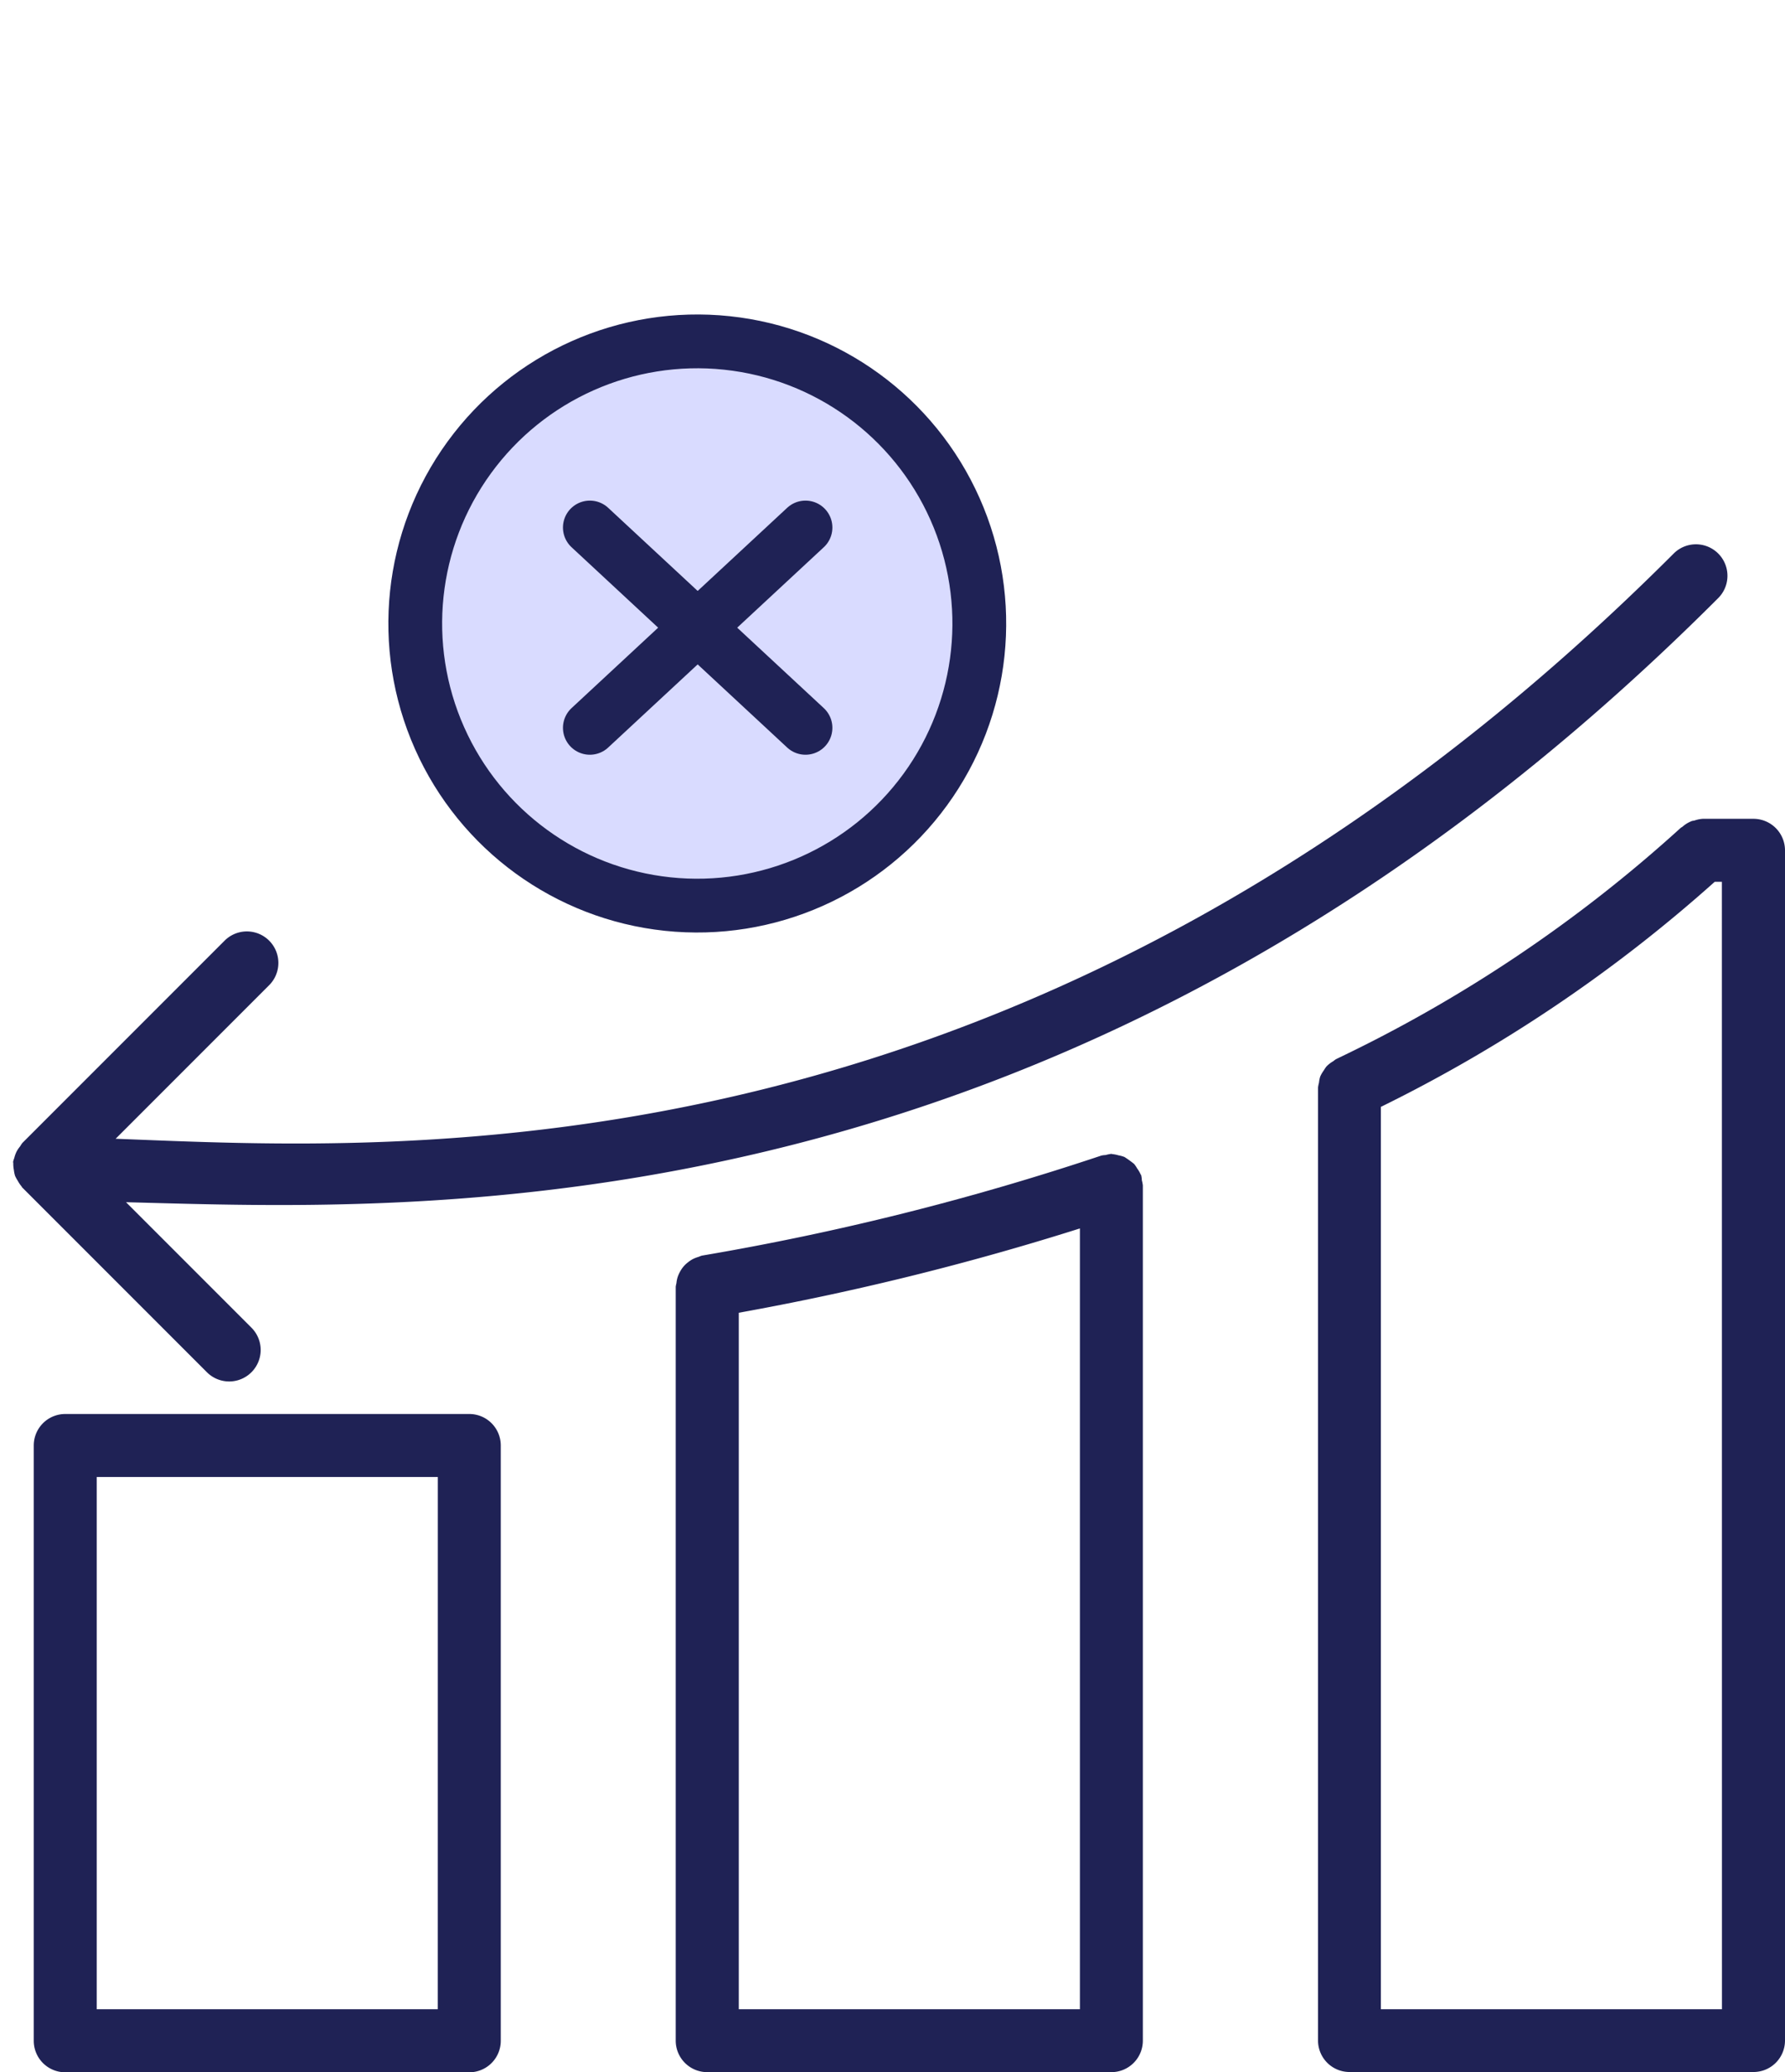 <svg xmlns="http://www.w3.org/2000/svg" width="49.768" height="57.758" viewBox="0 0 49.768 57.758">
  <g id="Group_109501" data-name="Group 109501" transform="translate(-942.204 -1458.908)">
    <g id="noun_revenue_1415397" transform="translate(943.145 1469.824)">
      <path id="Path_46687" data-name="Path 46687" d="M48.562,27.331C23.144,27.331,11,13.886,5.266,7.847v4.946a.878.878,0,0,1-1.756,0V5.513c0-.016.008-.029.009-.046a.905.905,0,0,1,.036-.178A.849.849,0,0,1,3.6,5.137.9.9,0,0,1,3.691,5a.872.872,0,0,1,.116-.139c.012-.011.018-.026.029-.036a.774.774,0,0,1,.1-.053A.884.884,0,0,1,4.1,4.694a.785.785,0,0,1,.178-.035.869.869,0,0,1,.112-.023h7.975a.878.878,0,1,1,0,1.756H6.312C11.7,12.206,23.4,25.575,48.563,25.575a.878.878,0,1,1,0,1.756Z" transform="translate(-6.7 20.767) rotate(-45)" fill="#1f2255"/>
      <path id="Path_46688" data-name="Path 46688" d="M15.348,28.978H4.083a.878.878,0,0,0-.878.878V46.448a.878.878,0,0,0,.878.878H15.348a.878.878,0,0,0,.878-.878V29.856A.877.877,0,0,0,15.348,28.978Zm-.878,16.59H4.961V30.734h9.51Z" transform="translate(-3.205 -0.483)" fill="#1f2255"/>
      <path id="Path_46689" data-name="Path 46689" d="M45.935,14.806H44.525a.85.85,0,0,0-.232.047c-.025.007-.05.006-.075.015a.852.852,0,0,0-.273.169s-.012,0-.016.009l-.006,0c-.007.007-.016.013-.025.021a39.509,39.509,0,0,1-9.571,6.423.006.006,0,0,1,0,0l-.04.021a.783.783,0,0,0-.064.049.858.858,0,0,0-.193.149.951.951,0,0,0-.074.11.892.892,0,0,0-.1.171.835.835,0,0,0-.034.171.9.9,0,0,0-.027.136v26.56a.878.878,0,0,0,.878.878H45.937a.878.878,0,0,0,.878-.878V15.684A.88.88,0,0,0,45.935,14.806Zm-.878,33.18H35.547V22.835a41.224,41.224,0,0,0,9.308-6.273h.2Z" transform="translate(2.012 -2.9)" fill="#1f2255"/>
      <path id="Path_46690" data-name="Path 46690" d="M31.474,23.382c0-.011-.012-.016-.015-.026a.9.9,0,0,0-.1-.17.872.872,0,0,0-.082-.121,2.915,2.915,0,0,0-.269-.194.859.859,0,0,0-.165-.046.9.9,0,0,0-.167-.034c-.013,0-.022-.007-.034-.007a.9.9,0,0,0-.158.032.644.644,0,0,0-.124.016,74.278,74.278,0,0,1-11.136,2.788.819.819,0,0,0-.089.034.892.892,0,0,0-.171.067.859.859,0,0,0-.131.089.8.8,0,0,0-.124.119.86.86,0,0,0-.09.133.914.914,0,0,0-.069.155.808.808,0,0,0-.034.17.86.86,0,0,0-.02.1V47.5a.878.878,0,0,0,.878.878H30.642a.878.878,0,0,0,.878-.878V23.663a1.009,1.009,0,0,0-.028-.144A.686.686,0,0,0,31.474,23.382ZM20.254,46.625V27.212a76.376,76.376,0,0,0,9.511-2.35V46.625Z" transform="translate(-0.597 -1.539)" fill="#1f2255"/>
    </g>
    <ellipse id="Ellipse_504" data-name="Ellipse 504" cx="7.867" cy="7.867" rx="7.867" ry="7.867" transform="matrix(0.105, -0.994, 0.994, 0.105, 952.999, 1483.28)" fill="#d9dbff" stroke="#1f2255" stroke-width="1.5"/>
    <line id="Line_539" data-name="Line 539" x2="6.012" y2="5.583" transform="translate(958.65 1473.611)" fill="none" stroke="#1f2255" stroke-linecap="round" stroke-width="1.5"/>
    <line id="Line_538" data-name="Line 538" x1="6.012" y2="5.583" transform="translate(958.65 1473.611)" fill="none" stroke="#1f2255" stroke-linecap="round" stroke-width="1.5"/>
  </g>
</svg>
